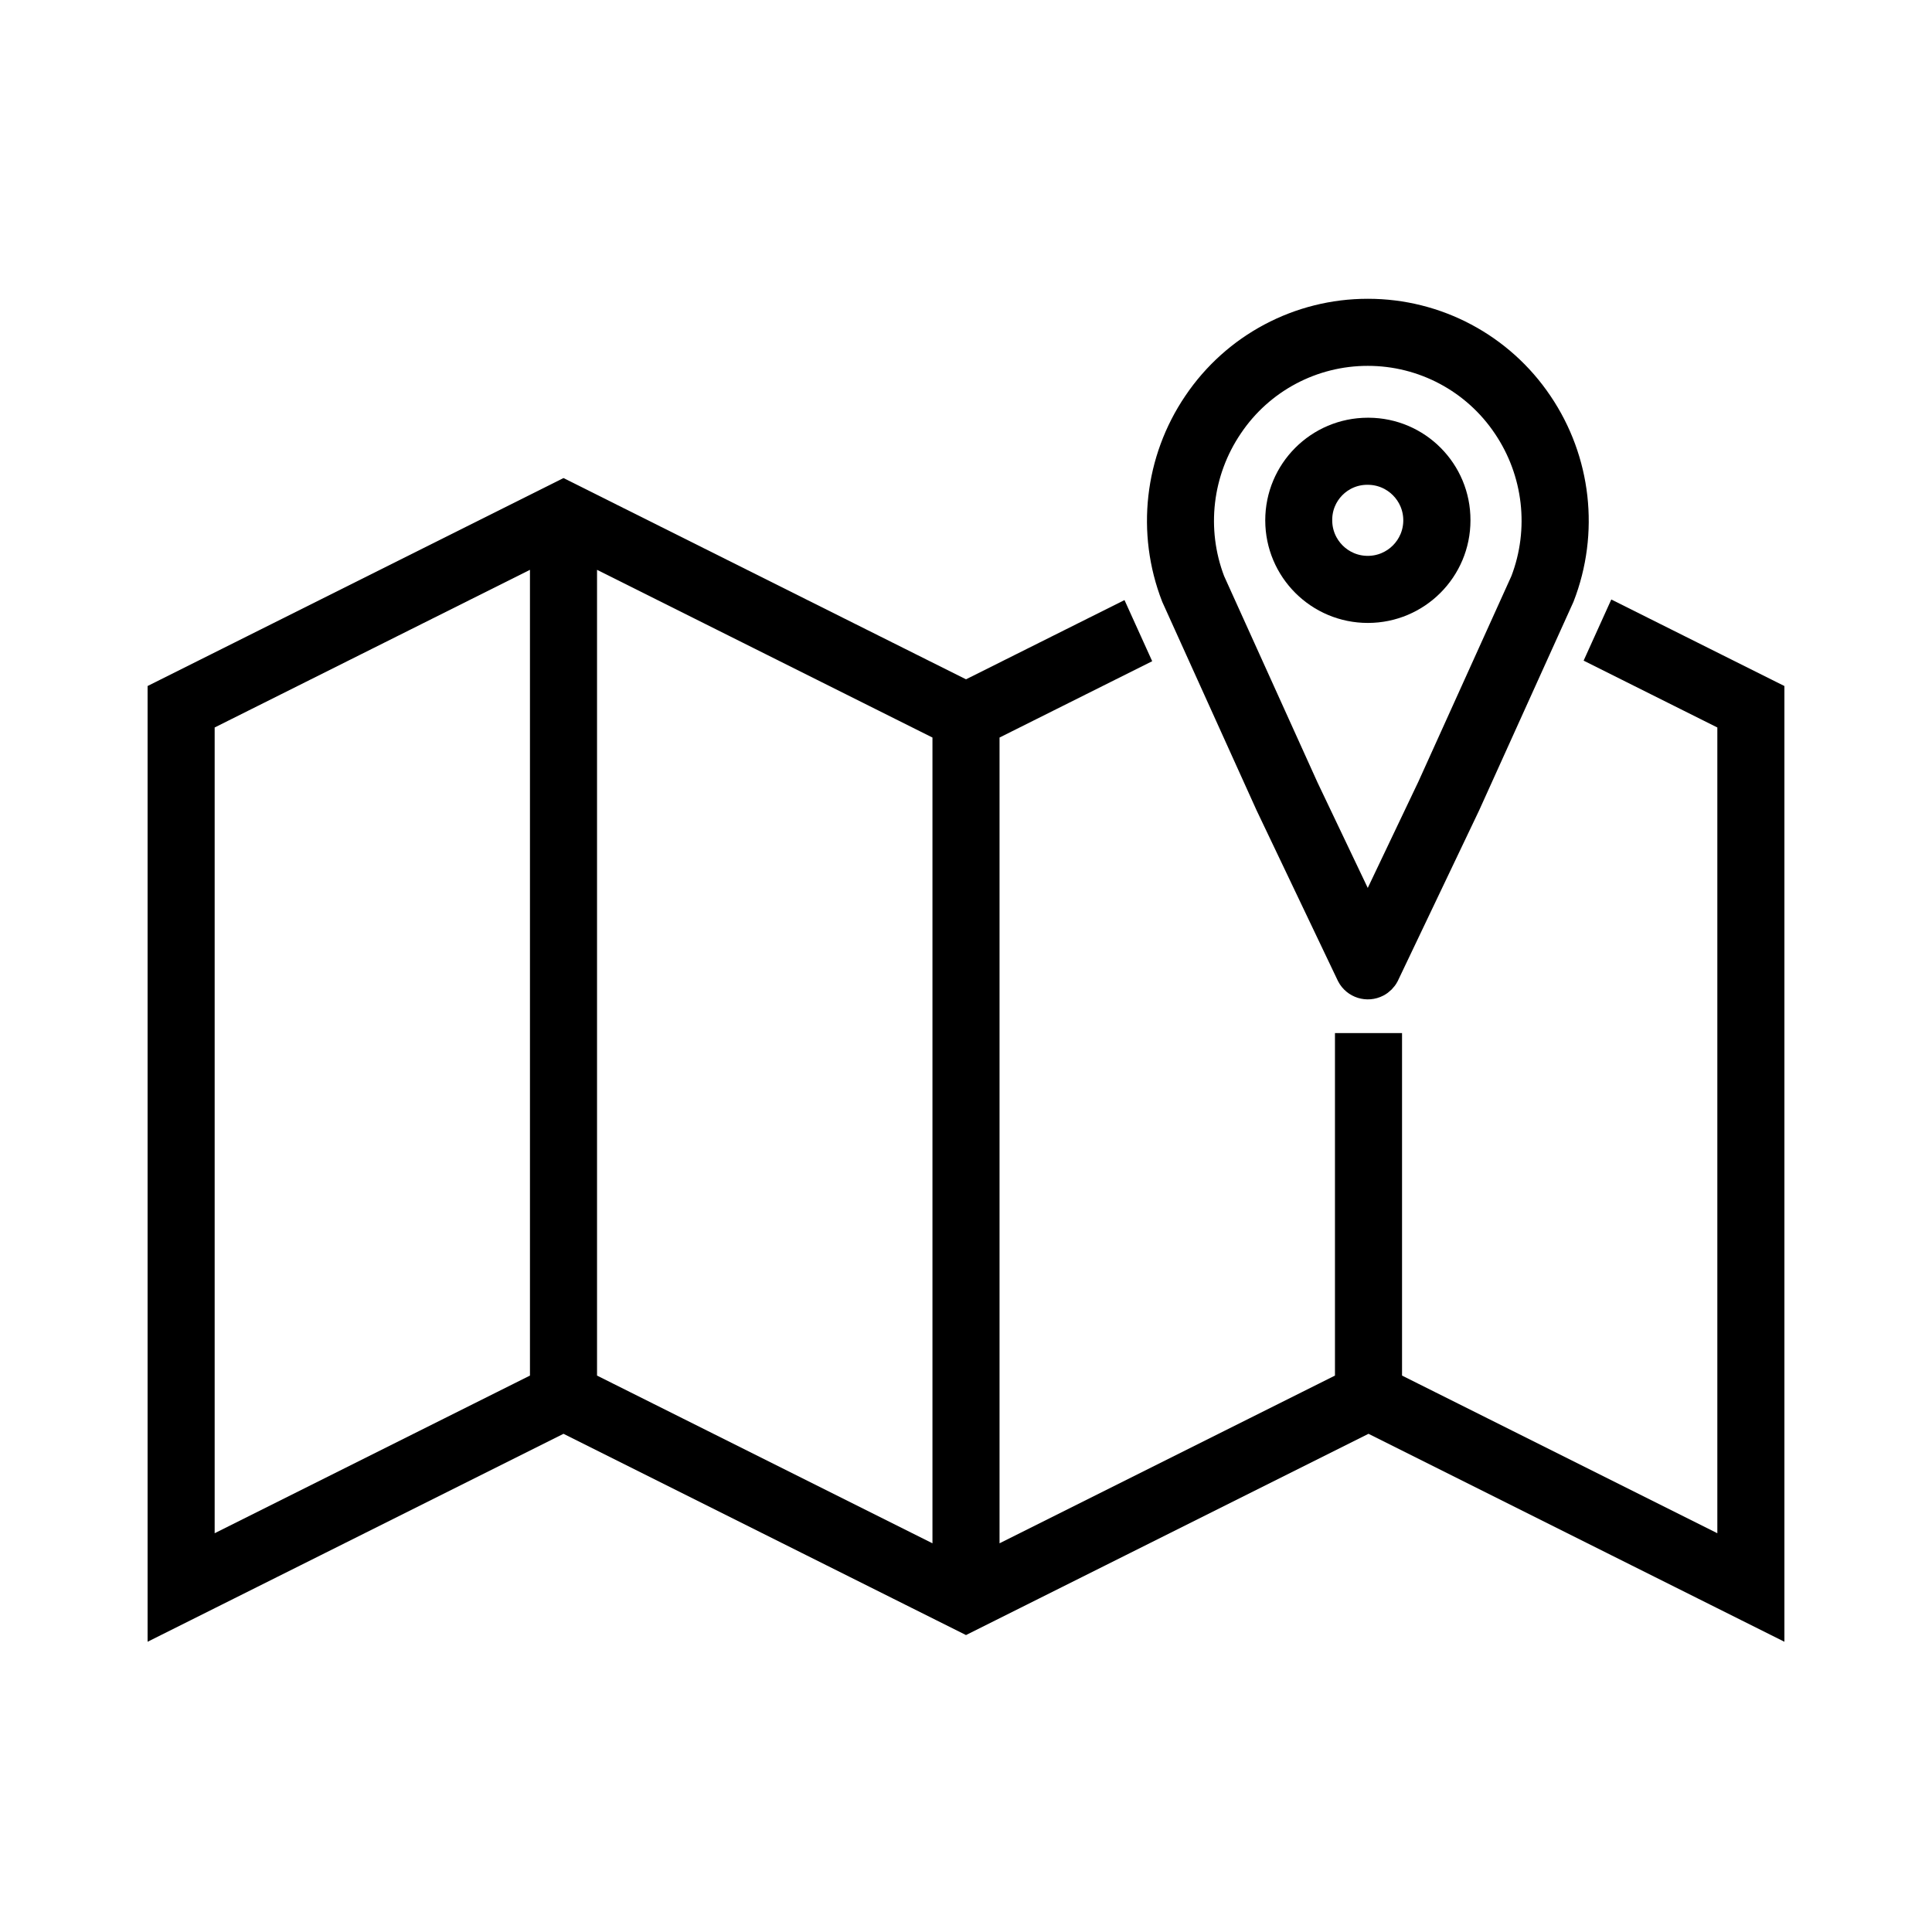 <svg width="96" height="96" xmlns="http://www.w3.org/2000/svg" xmlns:xlink="http://www.w3.org/1999/xlink" xml:space="preserve" overflow="hidden"><g><path d="M80.386 30.694 79.561 32.517 86 35.736 86 77.264 69 68.764 69 52 67 52 67 68.764 49 77.764 49 36.236 56.38 32.546 55.554 30.723 48 34.5 28 24.5 8 34.5 8 80.5 28 70.5 48 80.5 68 70.5 88 80.5 88 34.5ZM27 68.764 10 77.264 10 35.736 27 27.236ZM47 77.764 29 68.764 29 27.236 47 36.236Z" stroke="#000000" stroke-width="1.333"/><path d="M67.963 17.513C70.72 17.51 73.297 18.883 74.832 21.173 76.366 23.441 76.698 26.315 75.719 28.873L71.082 39.123 67.963 45.67 64.863 39.164 60.208 28.877C59.229 26.312 59.565 23.431 61.108 21.16 62.643 18.876 65.216 17.509 67.968 17.513M67.968 15.513C64.551 15.509 61.356 17.209 59.449 20.044 57.533 22.872 57.128 26.46 58.365 29.644L63.044 39.986 67.082 48.456C67.338 48.945 67.942 49.134 68.432 48.878 68.612 48.784 68.76 48.636 68.854 48.456L72.893 39.986 77.571 29.644C78.808 26.46 78.404 22.872 76.488 20.044 74.58 17.209 71.385 15.51 67.968 15.513Z" stroke="#000000" stroke-width="1.333"/><path d="M67.963 23.423C69.306 23.423 70.395 24.512 70.395 25.855 70.395 27.198 69.306 28.287 67.963 28.287 66.62 28.287 65.531 27.198 65.531 25.855 65.517 24.526 66.582 23.437 67.911 23.423 67.928 23.423 67.946 23.423 67.963 23.423M67.963 21.423C65.515 21.426 63.533 23.412 63.536 25.86 63.539 28.308 65.525 30.29 67.973 30.287 70.419 30.284 72.4 28.301 72.4 25.855 72.41 23.418 70.443 21.433 68.006 21.423 67.993 21.423 67.981 21.423 67.968 21.423Z" stroke="#000000" stroke-width="1.333"/></g></svg>